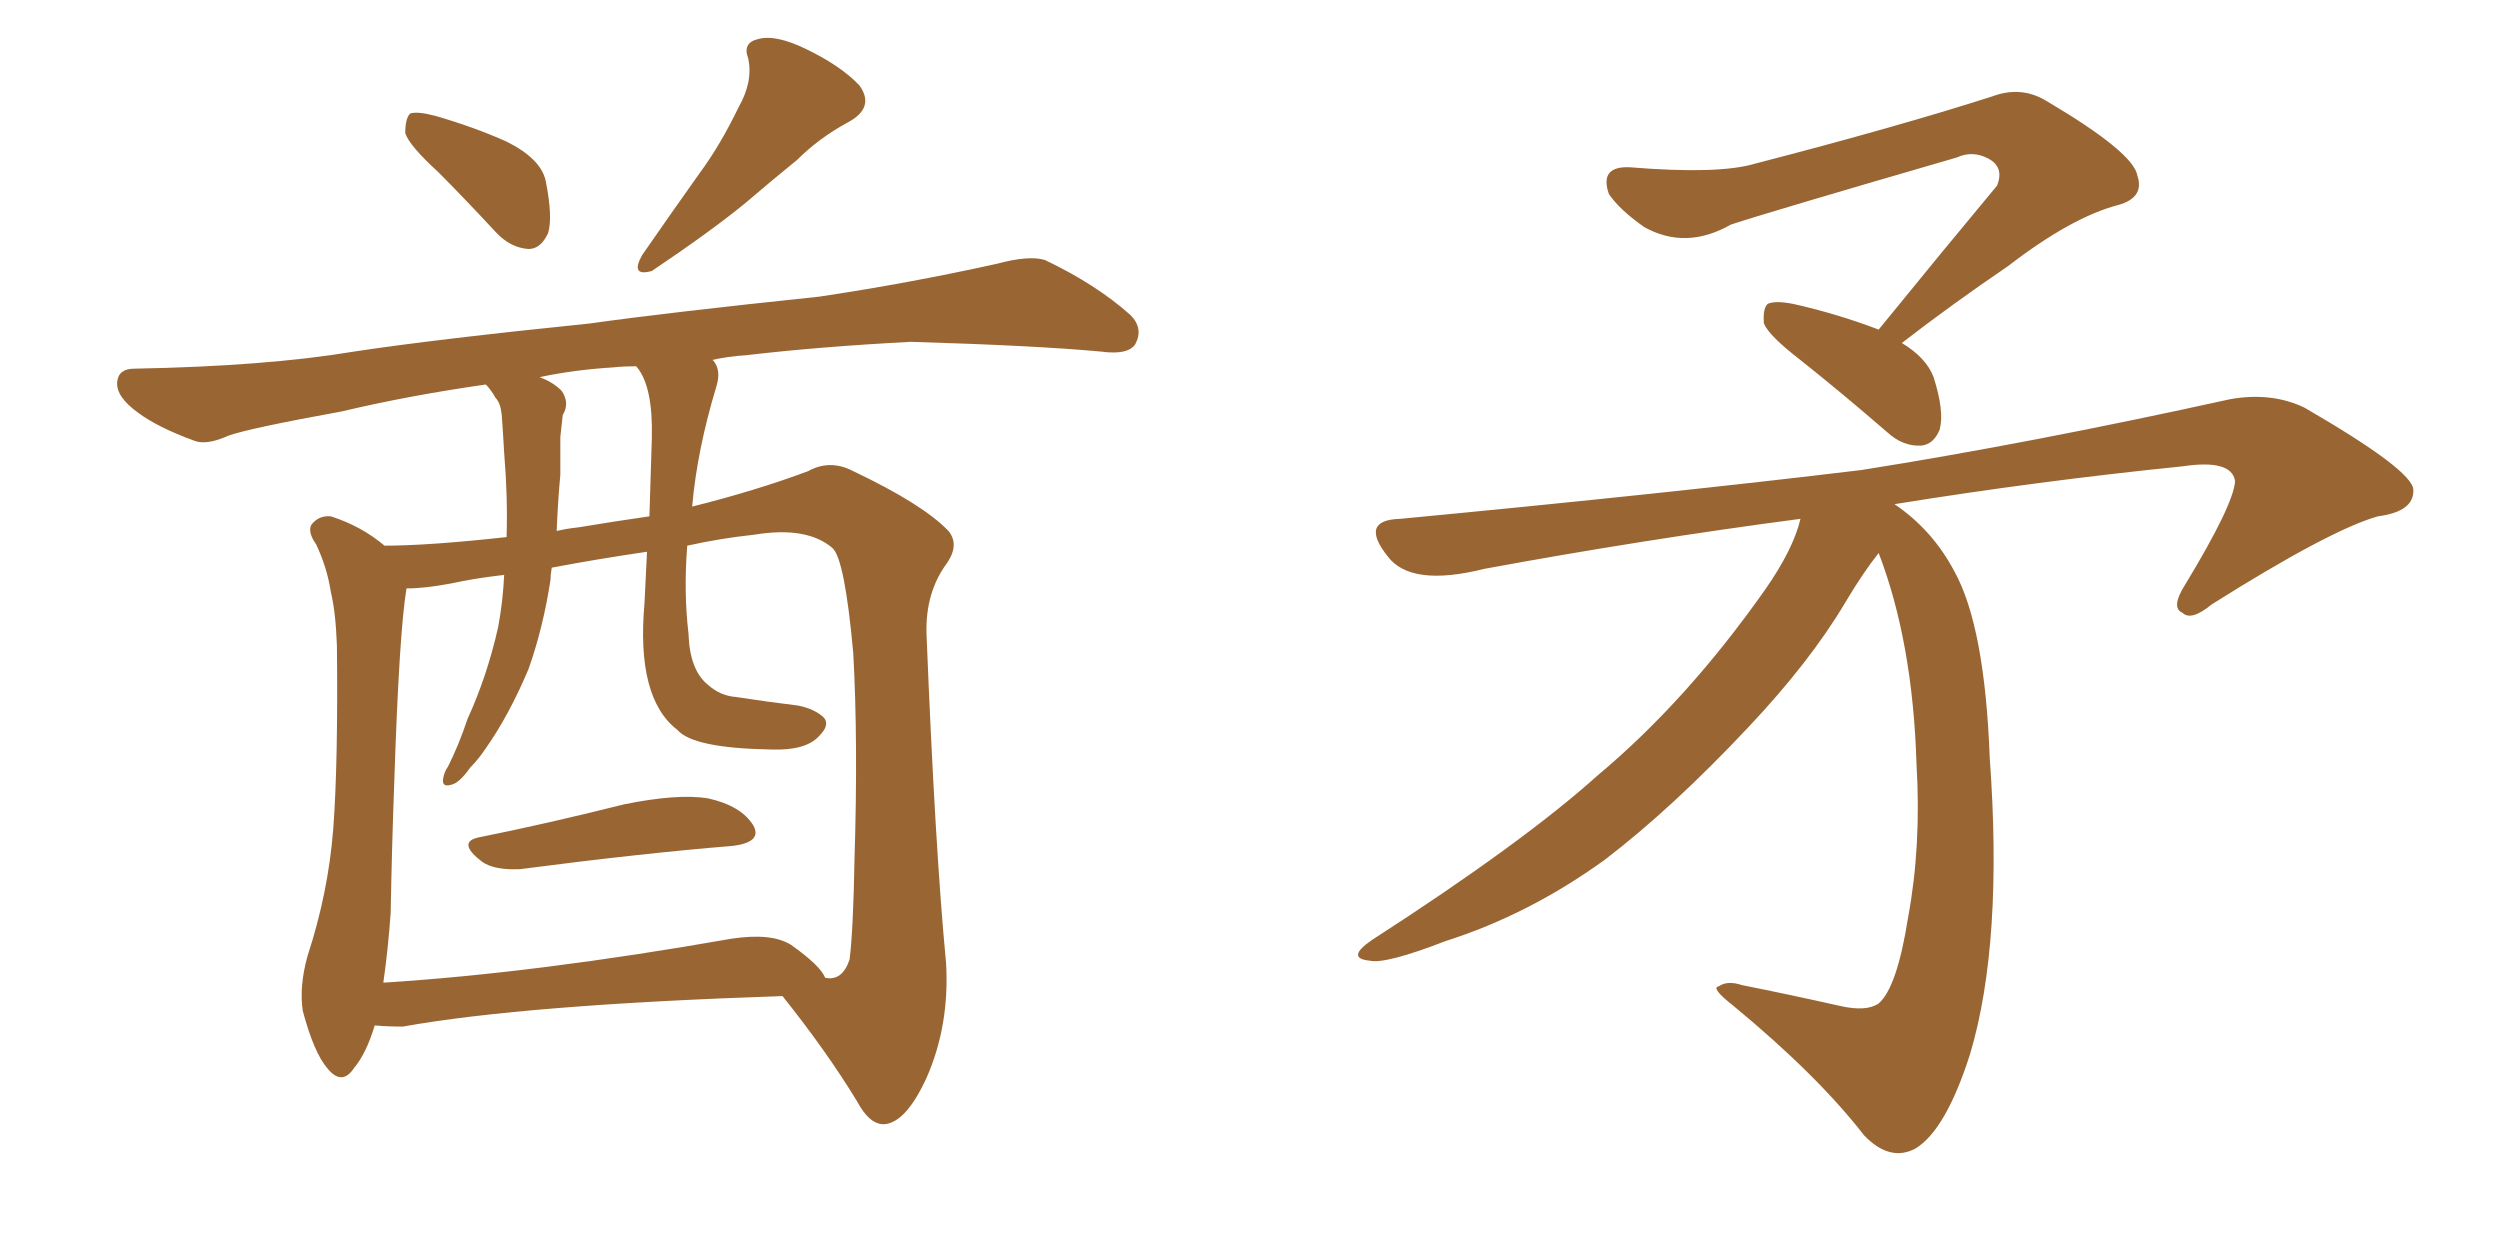 <svg xmlns="http://www.w3.org/2000/svg" xmlns:xlink="http://www.w3.org/1999/xlink" width="300" height="150"><path fill="#996633" padding="10" d="M52.59 20.65L52.59 20.65Q49.07 17.43 48.63 15.97L48.63 15.97Q48.63 14.21 49.22 13.62L49.22 13.62Q50.10 13.33 52.29 13.92L52.29 13.92Q56.84 15.23 60.79 16.99L60.79 16.99Q64.89 19.04 65.48 21.68L65.48 21.68Q66.36 26.07 65.77 27.98L65.77 27.98Q64.89 29.88 63.43 29.88L63.43 29.88Q61.23 29.74 59.47 27.83L59.47 27.83Q55.81 23.88 52.59 20.65ZM88.62 12.89L88.62 12.89Q90.38 9.81 89.79 7.03L89.79 7.03Q89.06 5.13 90.97 4.69L90.97 4.69Q93.02 4.10 96.68 5.86L96.68 5.86Q100.93 7.91 103.13 10.25L103.13 10.25Q105.03 12.89 101.81 14.65L101.81 14.65Q98.29 16.55 95.65 19.19L95.65 19.19Q92.58 21.68 89.50 24.32L89.50 24.32Q85.40 27.69 78.22 32.52L78.22 32.52Q75.59 33.25 77.05 30.62L77.05 30.62Q80.71 25.34 83.94 20.80L83.94 20.80Q86.43 17.43 88.62 12.89ZM57.42 100.49L57.42 100.49Q65.48 98.88 74.85 96.53L74.85 96.53Q81.30 95.21 84.96 95.80L84.96 95.80Q88.92 96.68 90.38 99.02L90.38 99.02Q91.55 101.07 87.89 101.51L87.89 101.51Q77.05 102.39 62.40 104.30L62.40 104.30Q59.33 104.44 57.86 103.42L57.86 103.42Q54.79 101.07 57.42 100.49ZM44.97 123.05L44.97 123.05Q43.95 126.42 42.48 128.17L42.48 128.17Q41.02 130.37 39.26 128.17L39.26 128.17Q37.65 126.27 36.33 121.29L36.33 121.29Q35.89 118.36 36.91 114.70L36.91 114.70Q39.40 107.08 39.99 99.46L39.99 99.46Q40.58 91.55 40.43 77.49L40.43 77.49Q40.28 73.39 39.70 71.04L39.70 71.04Q39.26 68.12 37.94 65.33L37.94 65.33Q36.91 63.87 37.35 62.99L37.35 62.99Q38.23 61.82 39.70 61.96L39.70 61.96Q43.36 63.13 46.14 65.48L46.14 65.48Q51.42 65.48 60.79 64.45L60.79 64.45Q60.94 59.62 60.50 54.35L60.50 54.35Q60.35 51.71 60.21 49.80L60.21 49.80Q60.06 48.34 59.47 47.75L59.47 47.75Q58.89 46.73 58.30 46.14L58.30 46.14Q49.07 47.46 41.02 49.37L41.02 49.37Q29.74 51.42 27.39 52.29L27.39 52.29Q24.76 53.47 23.29 52.88L23.29 52.88Q18.90 51.27 16.55 49.51L16.55 49.51Q13.92 47.61 14.06 45.85L14.06 45.85Q14.21 44.24 16.11 44.24L16.11 44.24Q31.93 43.95 42.48 42.19L42.48 42.19Q52.15 40.72 70.75 38.82L70.75 38.82Q80.13 37.50 98.29 35.60L98.29 35.60Q109.13 33.98 119.68 31.64L119.68 31.64Q123.49 30.62 125.39 31.20L125.39 31.20Q131.54 34.13 135.64 37.79L135.64 37.79Q137.26 39.40 136.23 41.31L136.23 41.31Q135.35 42.63 132.13 42.19L132.13 42.19Q124.22 41.46 109.28 41.02L109.28 41.02Q98.29 41.60 89.50 42.63L89.50 42.63Q87.30 42.77 85.40 43.21L85.40 43.21Q85.55 43.21 85.55 43.21L85.55 43.21Q86.57 44.38 85.99 46.29L85.99 46.29Q83.64 54.05 83.06 60.79L83.06 60.79Q90.67 58.89 96.97 56.54L96.97 56.54Q99.61 55.08 102.39 56.54L102.39 56.54Q110.74 60.50 113.82 63.72L113.82 63.72Q115.14 65.33 113.67 67.53L113.67 67.53Q111.04 71.04 111.18 76.03L111.18 76.03Q112.21 101.81 113.53 115.58L113.53 115.58Q113.96 123.05 111.18 129.35L111.18 129.35Q108.69 134.77 106.05 134.91L106.05 134.91Q104.30 134.91 102.83 132.13L102.83 132.13Q99.17 126.12 93.90 119.53L93.90 119.53Q62.99 120.56 48.34 123.19L48.34 123.19Q46.44 123.19 44.97 123.05ZM94.92 113.38L94.92 113.38Q98.44 115.87 99.02 117.33L99.02 117.33Q101.07 117.77 101.95 115.14L101.95 115.14Q102.39 111.62 102.54 103.13L102.54 103.13Q102.98 89.06 102.39 78.37L102.39 78.37Q101.37 67.09 99.90 65.77L99.90 65.77Q96.83 63.13 90.53 64.16L90.53 64.16Q86.43 64.60 82.47 65.48L82.47 65.48Q82.03 71.04 82.62 76.03L82.62 76.03Q82.76 80.42 84.96 82.18L84.96 82.18Q86.43 83.50 88.33 83.64L88.33 83.64Q92.14 84.23 95.80 84.67L95.80 84.67Q97.85 85.11 98.88 86.13L98.88 86.13Q99.61 87.01 98.29 88.33L98.29 88.33Q96.68 90.09 92.58 89.94L92.58 89.94Q83.20 89.79 81.30 87.60L81.30 87.60Q76.32 83.79 77.34 72.36L77.34 72.36Q77.49 68.99 77.64 66.21L77.64 66.21Q71.63 67.09 66.21 68.12L66.21 68.12Q66.06 68.99 66.06 69.58L66.06 69.58Q65.19 75.29 63.43 80.27L63.43 80.27Q61.08 85.84 58.30 89.79L58.30 89.79Q57.42 91.11 56.40 92.14L56.40 92.14Q55.08 94.04 54.05 94.19L54.05 94.19Q53.03 94.48 53.17 93.46L53.17 93.46Q53.32 92.58 53.76 91.99L53.76 91.99Q55.08 89.36 56.10 86.28L56.10 86.28Q58.45 81.15 59.77 75.29L59.77 75.29Q60.35 72.22 60.50 68.99L60.50 68.99Q57.86 69.29 55.52 69.73L55.52 69.73Q51.42 70.61 48.78 70.61L48.78 70.61Q47.90 75.88 47.31 93.90L47.31 93.90Q47.02 101.66 46.88 109.57L46.88 109.57Q46.58 113.82 46.00 117.92L46.00 117.92Q64.45 116.75 87.74 112.65L87.74 112.65Q92.58 111.91 94.92 113.38ZM77.93 61.96L77.93 61.96L77.93 61.96Q78.08 56.98 78.22 52.59L78.22 52.59Q78.37 46.44 76.46 44.09L76.46 44.09Q76.32 43.95 76.32 43.95L76.32 43.95Q74.85 43.95 73.54 44.09L73.54 44.09Q68.85 44.38 64.75 45.26L64.75 45.26Q66.36 45.85 67.38 46.88L67.38 46.88Q68.41 48.34 67.53 49.80L67.53 49.80Q67.38 51.12 67.24 52.44L67.24 52.44Q67.24 54.64 67.24 56.98L67.24 56.98Q66.94 60.21 66.80 63.72L66.80 63.72Q67.97 63.43 69.43 63.28L69.43 63.28Q73.83 62.55 77.93 61.96ZM225.44 39.55L225.44 39.55Q233.06 30.18 239.65 22.27L239.65 22.27Q240.53 20.07 238.62 19.04L238.62 19.04Q236.72 18.02 234.81 18.90L234.81 18.90Q212.11 25.49 207.71 26.95L207.71 26.95Q202.29 30.03 197.31 27.25L197.31 27.25Q194.38 25.20 193.07 23.29L193.07 23.29Q191.89 19.92 195.56 20.07L195.56 20.07Q206.25 20.95 210.64 19.63L210.64 19.63Q227.64 15.23 239.06 11.57L239.06 11.57Q242.58 10.25 245.65 12.16L245.65 12.16Q256.05 18.31 256.49 21.09L256.49 21.09Q257.37 23.73 254.15 24.61L254.15 24.61Q248.58 26.07 240.97 31.93L240.97 31.93Q234.08 36.62 228.22 41.16L228.22 41.16Q231.15 42.92 232.03 45.26L232.03 45.26Q233.35 49.37 232.76 51.56L232.76 51.56Q232.03 53.32 230.57 53.47L230.57 53.47Q228.37 53.61 226.46 51.86L226.46 51.86Q221.04 47.17 216.06 43.21L216.06 43.21Q212.26 40.28 211.67 38.82L211.67 38.82Q211.52 37.06 212.11 36.47L212.11 36.47Q212.99 36.04 215.19 36.47L215.19 36.47Q220.46 37.65 225.44 39.55ZM216.06 62.26L216.06 62.26L216.06 62.26Q197.17 64.75 178.13 68.26L178.13 68.26Q169.34 70.46 166.55 66.80L166.55 66.80Q163.04 62.40 168.02 62.26L168.02 62.26Q200.39 59.18 223.39 56.40L223.39 56.40Q243.75 53.17 267.63 47.90L267.63 47.90Q272.61 47.02 276.56 48.93L276.56 48.93Q289.45 56.40 289.60 58.74L289.60 58.74Q289.75 61.38 285.35 61.96L285.35 61.96Q279.64 63.57 265.43 72.51L265.43 72.51Q262.94 74.56 261.91 73.54L261.91 73.54Q260.45 72.95 262.21 70.17L262.21 70.17Q268.07 60.50 268.21 57.71L268.21 57.71Q267.77 55.08 261.91 55.96L261.91 55.96Q244.63 57.71 227.34 60.50L227.34 60.50Q231.88 63.57 234.52 68.55L234.52 68.55Q238.18 75.15 238.77 90.97L238.77 90.97Q240.38 113.09 236.43 126.42L236.43 126.42Q233.50 135.64 229.83 137.84L229.83 137.84Q226.76 139.45 223.68 136.23L223.68 136.23Q218.12 129.05 208.01 120.70L208.01 120.70Q205.22 118.51 206.25 118.36L206.25 118.36Q207.28 117.63 209.03 118.21L209.03 118.21Q214.89 119.38 220.75 120.70L220.75 120.70Q223.97 121.44 225.44 120.41L225.44 120.41Q227.64 118.51 228.96 110.16L228.96 110.16Q230.57 101.51 229.98 91.70L229.98 91.70Q229.54 77.05 225.44 66.36L225.44 66.36Q223.68 68.55 221.48 72.22L221.48 72.22Q217.24 79.39 209.77 87.30L209.77 87.30Q200.68 96.97 192.63 103.13L192.63 103.13Q183.54 109.72 173.44 112.94L173.44 112.94Q166.26 115.72 164.36 115.28L164.36 115.28Q161.43 114.99 164.65 112.79L164.65 112.79Q182.81 101.07 191.75 93.02L191.75 93.02Q202.44 84.08 211.82 70.75L211.82 70.75Q215.19 65.92 216.06 62.26Z"/></svg>